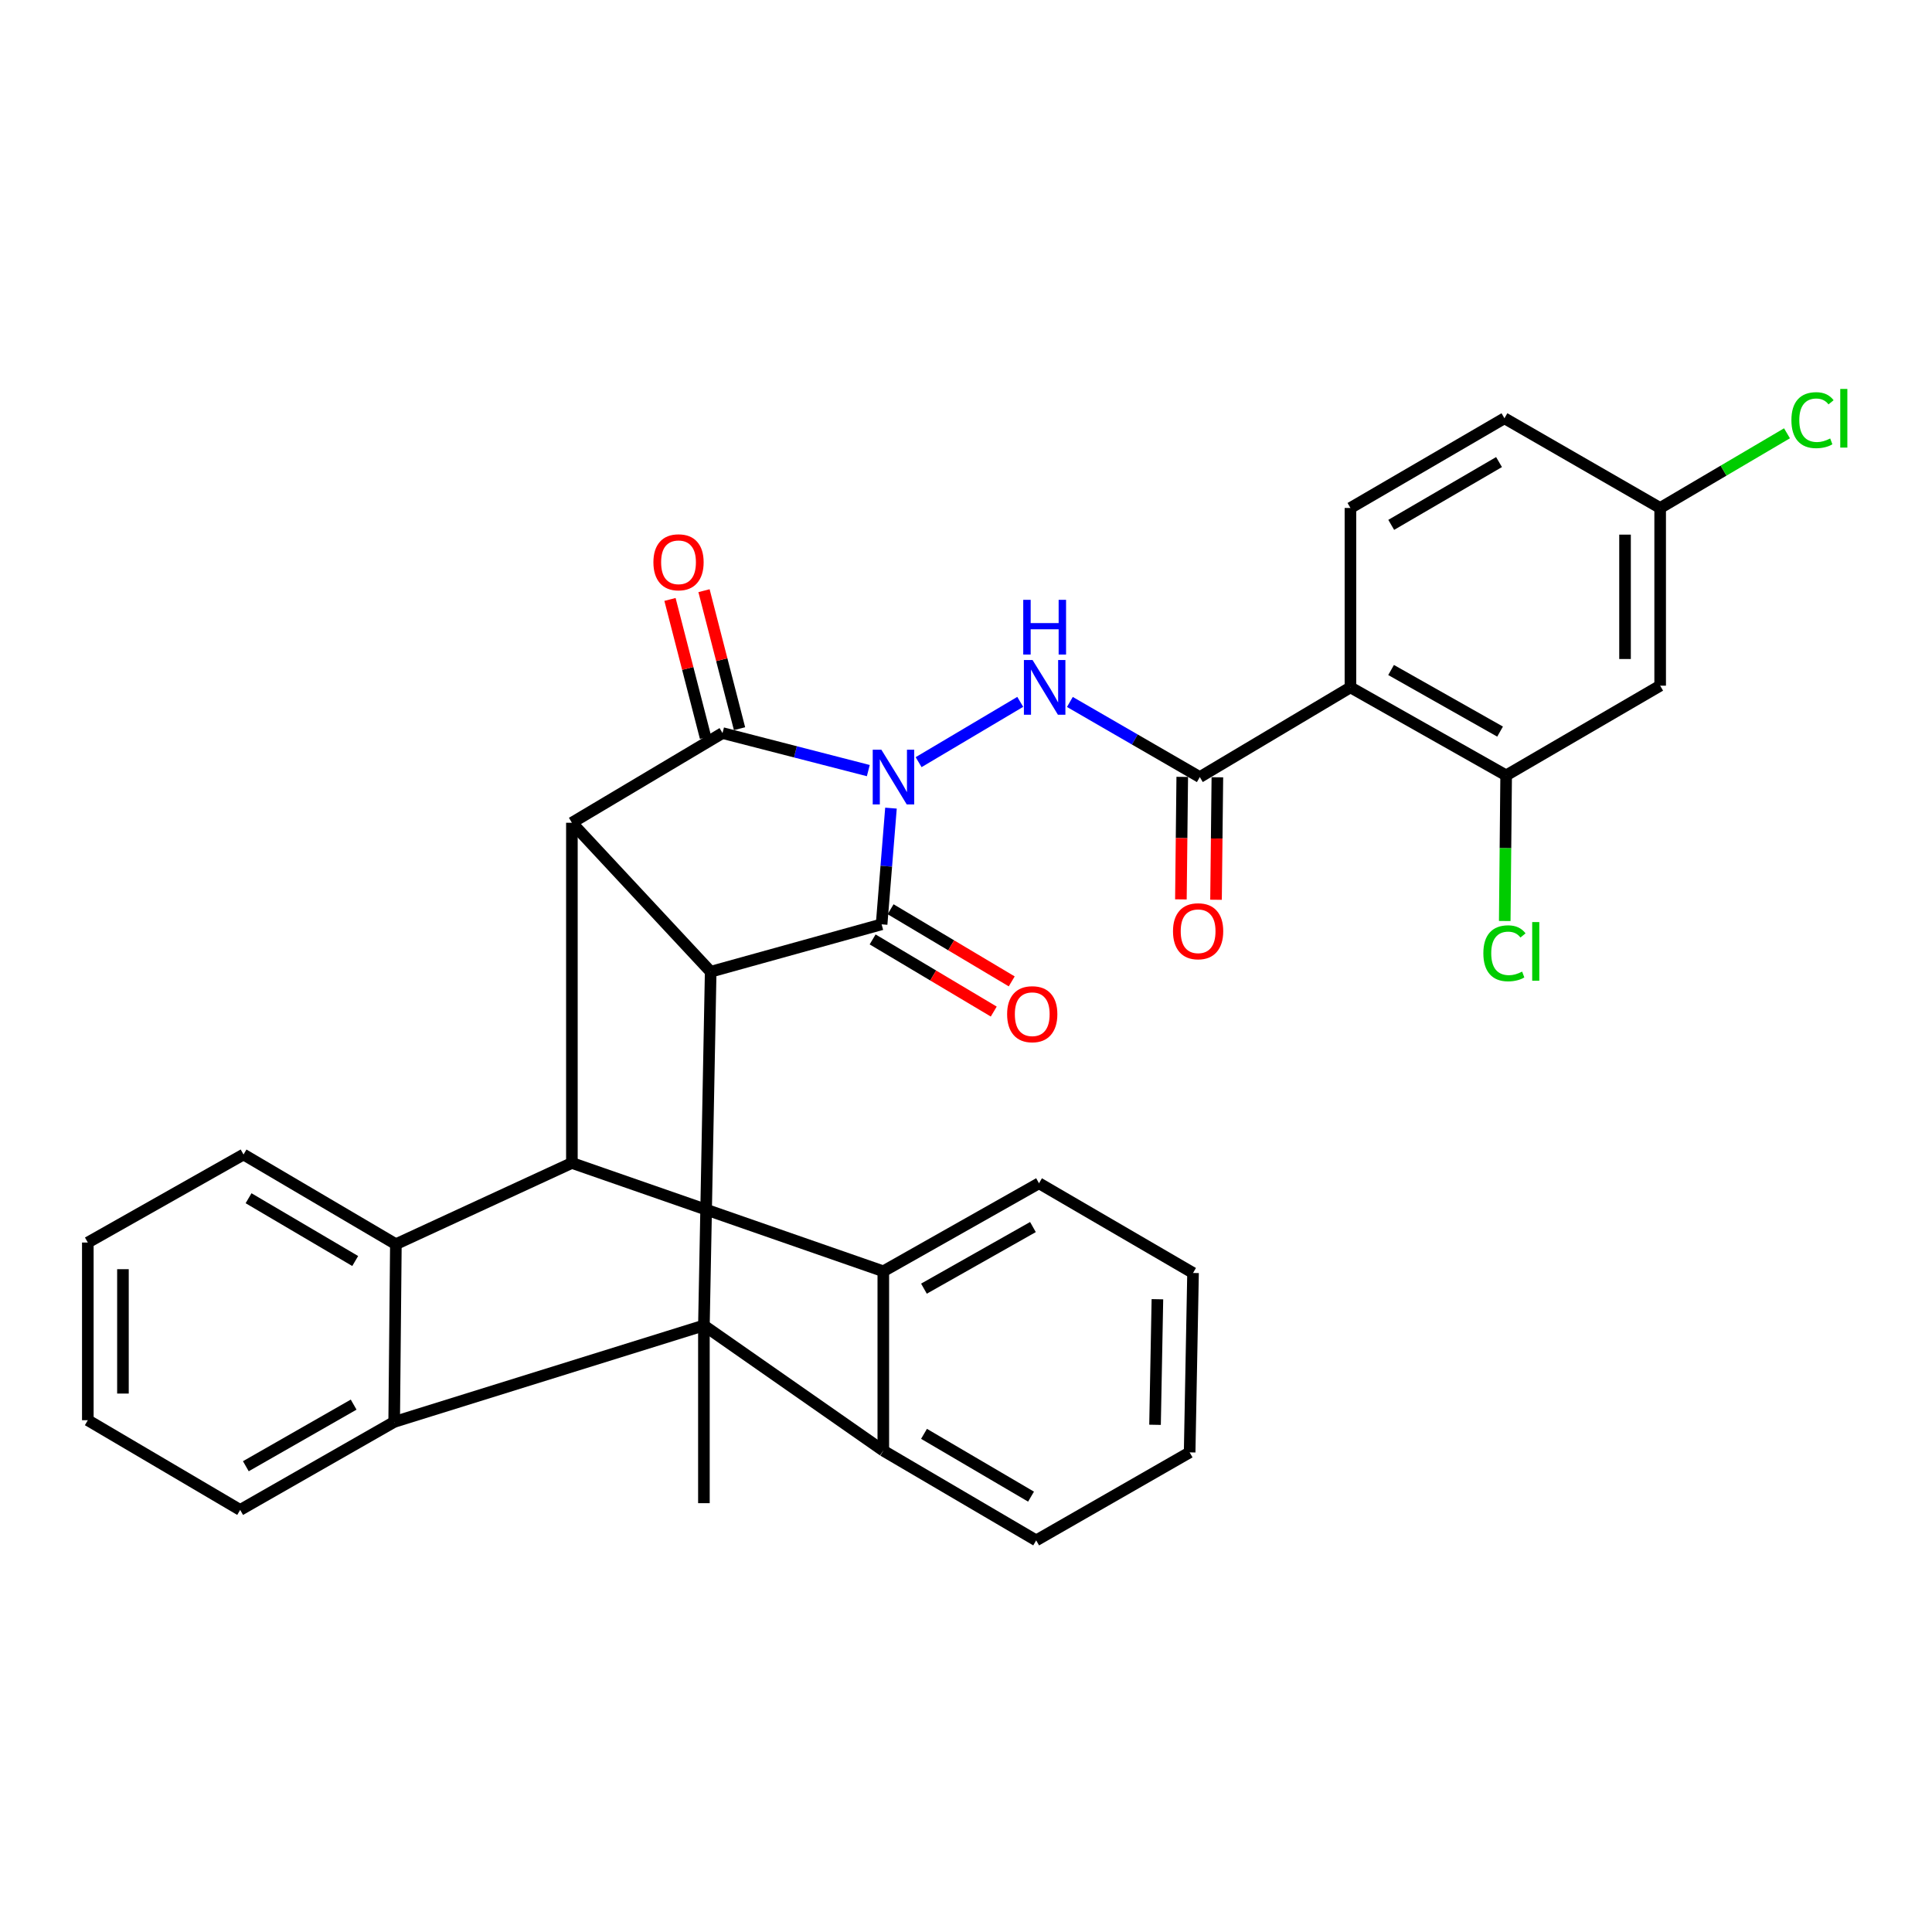 <?xml version='1.0' encoding='iso-8859-1'?>
<svg version='1.1' baseProfile='full'
              xmlns='http://www.w3.org/2000/svg'
                      xmlns:rdkit='http://www.rdkit.org/xml'
                      xmlns:xlink='http://www.w3.org/1999/xlink'
                  xml:space='preserve'
width='1000px' height='1000px' viewBox='0 0 1000 1000'>
<!-- END OF HEADER -->
<rect style='opacity:1.0;fill:#FFFFFF;stroke:none' width='1000' height='1000' x='0' y='0'> </rect>
<path class='bond-0' d='M 461.165,418.286 L 458.742,448.36' style='fill:none;fill-rule:evenodd;stroke:#0000FF;stroke-width:6px;stroke-linecap:butt;stroke-linejoin:miter;stroke-opacity:1' />
<path class='bond-0' d='M 458.742,448.36 L 456.319,478.434' style='fill:none;fill-rule:evenodd;stroke:#000000;stroke-width:6px;stroke-linecap:butt;stroke-linejoin:miter;stroke-opacity:1' />
<path class='bond-2' d='M 449.436,398.862 L 411.707,389.15' style='fill:none;fill-rule:evenodd;stroke:#0000FF;stroke-width:6px;stroke-linecap:butt;stroke-linejoin:miter;stroke-opacity:1' />
<path class='bond-2' d='M 411.707,389.15 L 373.978,379.438' style='fill:none;fill-rule:evenodd;stroke:#000000;stroke-width:6px;stroke-linecap:butt;stroke-linejoin:miter;stroke-opacity:1' />
<path class='bond-8' d='M 475.475,394.492 L 528.074,363.28' style='fill:none;fill-rule:evenodd;stroke:#0000FF;stroke-width:6px;stroke-linecap:butt;stroke-linejoin:miter;stroke-opacity:1' />
<path class='bond-3' d='M 456.319,478.434 L 367.847,502.969' style='fill:none;fill-rule:evenodd;stroke:#000000;stroke-width:6px;stroke-linecap:butt;stroke-linejoin:miter;stroke-opacity:1' />
<path class='bond-16' d='M 451.668,486.245 L 483.017,504.914' style='fill:none;fill-rule:evenodd;stroke:#000000;stroke-width:6px;stroke-linecap:butt;stroke-linejoin:miter;stroke-opacity:1' />
<path class='bond-16' d='M 483.017,504.914 L 514.366,523.584' style='fill:none;fill-rule:evenodd;stroke:#FF0000;stroke-width:6px;stroke-linecap:butt;stroke-linejoin:miter;stroke-opacity:1' />
<path class='bond-16' d='M 460.97,470.624 L 492.32,489.293' style='fill:none;fill-rule:evenodd;stroke:#000000;stroke-width:6px;stroke-linecap:butt;stroke-linejoin:miter;stroke-opacity:1' />
<path class='bond-16' d='M 492.32,489.293 L 523.669,507.963' style='fill:none;fill-rule:evenodd;stroke:#FF0000;stroke-width:6px;stroke-linecap:butt;stroke-linejoin:miter;stroke-opacity:1' />
<path class='bond-1' d='M 364.342,686.053 L 367.847,502.969' style='fill:none;fill-rule:evenodd;stroke:#000000;stroke-width:6px;stroke-linecap:butt;stroke-linejoin:miter;stroke-opacity:1' />
<path class='bond-6' d='M 364.342,686.053 L 204.025,735.981' style='fill:none;fill-rule:evenodd;stroke:#000000;stroke-width:6px;stroke-linecap:butt;stroke-linejoin:miter;stroke-opacity:1' />
<path class='bond-7' d='M 364.342,686.053 L 457.198,750.869' style='fill:none;fill-rule:evenodd;stroke:#000000;stroke-width:6px;stroke-linecap:butt;stroke-linejoin:miter;stroke-opacity:1' />
<path class='bond-20' d='M 364.342,686.053 L 364.342,778.04' style='fill:none;fill-rule:evenodd;stroke:#000000;stroke-width:6px;stroke-linecap:butt;stroke-linejoin:miter;stroke-opacity:1' />
<path class='bond-4' d='M 373.978,379.438 L 296.011,425.86' style='fill:none;fill-rule:evenodd;stroke:#000000;stroke-width:6px;stroke-linecap:butt;stroke-linejoin:miter;stroke-opacity:1' />
<path class='bond-17' d='M 382.782,377.171 L 373.587,341.453' style='fill:none;fill-rule:evenodd;stroke:#000000;stroke-width:6px;stroke-linecap:butt;stroke-linejoin:miter;stroke-opacity:1' />
<path class='bond-17' d='M 373.587,341.453 L 364.393,305.734' style='fill:none;fill-rule:evenodd;stroke:#FF0000;stroke-width:6px;stroke-linecap:butt;stroke-linejoin:miter;stroke-opacity:1' />
<path class='bond-17' d='M 365.175,381.704 L 355.98,345.985' style='fill:none;fill-rule:evenodd;stroke:#000000;stroke-width:6px;stroke-linecap:butt;stroke-linejoin:miter;stroke-opacity:1' />
<path class='bond-17' d='M 355.98,345.985 L 346.785,310.266' style='fill:none;fill-rule:evenodd;stroke:#FF0000;stroke-width:6px;stroke-linecap:butt;stroke-linejoin:miter;stroke-opacity:1' />
<path class='bond-32' d='M 367.847,502.969 L 296.011,425.86' style='fill:none;fill-rule:evenodd;stroke:#000000;stroke-width:6px;stroke-linecap:butt;stroke-linejoin:miter;stroke-opacity:1' />
<path class='bond-5' d='M 296.011,425.86 L 296.011,601.945' style='fill:none;fill-rule:evenodd;stroke:#000000;stroke-width:6px;stroke-linecap:butt;stroke-linejoin:miter;stroke-opacity:1' />
<path class='bond-9' d='M 296.011,601.945 L 457.198,658.014' style='fill:none;fill-rule:evenodd;stroke:#000000;stroke-width:6px;stroke-linecap:butt;stroke-linejoin:miter;stroke-opacity:1' />
<path class='bond-10' d='M 296.011,601.945 L 204.904,643.994' style='fill:none;fill-rule:evenodd;stroke:#000000;stroke-width:6px;stroke-linecap:butt;stroke-linejoin:miter;stroke-opacity:1' />
<path class='bond-23' d='M 204.025,735.981 L 124.31,781.535' style='fill:none;fill-rule:evenodd;stroke:#000000;stroke-width:6px;stroke-linecap:butt;stroke-linejoin:miter;stroke-opacity:1' />
<path class='bond-23' d='M 183.047,727.028 L 127.247,758.916' style='fill:none;fill-rule:evenodd;stroke:#000000;stroke-width:6px;stroke-linecap:butt;stroke-linejoin:miter;stroke-opacity:1' />
<path class='bond-33' d='M 204.025,735.981 L 204.904,643.994' style='fill:none;fill-rule:evenodd;stroke:#000000;stroke-width:6px;stroke-linecap:butt;stroke-linejoin:miter;stroke-opacity:1' />
<path class='bond-24' d='M 457.198,750.869 L 536.326,797.302' style='fill:none;fill-rule:evenodd;stroke:#000000;stroke-width:6px;stroke-linecap:butt;stroke-linejoin:miter;stroke-opacity:1' />
<path class='bond-24' d='M 478.269,742.153 L 533.659,774.656' style='fill:none;fill-rule:evenodd;stroke:#000000;stroke-width:6px;stroke-linecap:butt;stroke-linejoin:miter;stroke-opacity:1' />
<path class='bond-34' d='M 457.198,750.869 L 457.198,658.014' style='fill:none;fill-rule:evenodd;stroke:#000000;stroke-width:6px;stroke-linecap:butt;stroke-linejoin:miter;stroke-opacity:1' />
<path class='bond-11' d='M 553.769,363.332 L 587.395,382.773' style='fill:none;fill-rule:evenodd;stroke:#0000FF;stroke-width:6px;stroke-linecap:butt;stroke-linejoin:miter;stroke-opacity:1' />
<path class='bond-11' d='M 587.395,382.773 L 621.02,402.215' style='fill:none;fill-rule:evenodd;stroke:#000000;stroke-width:6px;stroke-linecap:butt;stroke-linejoin:miter;stroke-opacity:1' />
<path class='bond-25' d='M 457.198,658.014 L 537.791,612.46' style='fill:none;fill-rule:evenodd;stroke:#000000;stroke-width:6px;stroke-linecap:butt;stroke-linejoin:miter;stroke-opacity:1' />
<path class='bond-25' d='M 478.233,667.008 L 534.648,635.121' style='fill:none;fill-rule:evenodd;stroke:#000000;stroke-width:6px;stroke-linecap:butt;stroke-linejoin:miter;stroke-opacity:1' />
<path class='bond-26' d='M 204.904,643.994 L 126.048,597.571' style='fill:none;fill-rule:evenodd;stroke:#000000;stroke-width:6px;stroke-linecap:butt;stroke-linejoin:miter;stroke-opacity:1' />
<path class='bond-26' d='M 183.851,652.698 L 128.652,620.203' style='fill:none;fill-rule:evenodd;stroke:#000000;stroke-width:6px;stroke-linecap:butt;stroke-linejoin:miter;stroke-opacity:1' />
<path class='bond-12' d='M 621.02,402.215 L 698.987,355.782' style='fill:none;fill-rule:evenodd;stroke:#000000;stroke-width:6px;stroke-linecap:butt;stroke-linejoin:miter;stroke-opacity:1' />
<path class='bond-18' d='M 611.93,402.114 L 611.581,433.815' style='fill:none;fill-rule:evenodd;stroke:#000000;stroke-width:6px;stroke-linecap:butt;stroke-linejoin:miter;stroke-opacity:1' />
<path class='bond-18' d='M 611.581,433.815 L 611.231,465.516' style='fill:none;fill-rule:evenodd;stroke:#FF0000;stroke-width:6px;stroke-linecap:butt;stroke-linejoin:miter;stroke-opacity:1' />
<path class='bond-18' d='M 630.11,402.315 L 629.761,434.015' style='fill:none;fill-rule:evenodd;stroke:#000000;stroke-width:6px;stroke-linecap:butt;stroke-linejoin:miter;stroke-opacity:1' />
<path class='bond-18' d='M 629.761,434.015 L 629.411,465.716' style='fill:none;fill-rule:evenodd;stroke:#FF0000;stroke-width:6px;stroke-linecap:butt;stroke-linejoin:miter;stroke-opacity:1' />
<path class='bond-13' d='M 698.987,355.782 L 779.58,401.336' style='fill:none;fill-rule:evenodd;stroke:#000000;stroke-width:6px;stroke-linecap:butt;stroke-linejoin:miter;stroke-opacity:1' />
<path class='bond-13' d='M 720.023,346.787 L 776.438,378.675' style='fill:none;fill-rule:evenodd;stroke:#000000;stroke-width:6px;stroke-linecap:butt;stroke-linejoin:miter;stroke-opacity:1' />
<path class='bond-14' d='M 698.987,355.782 L 698.987,262.927' style='fill:none;fill-rule:evenodd;stroke:#000000;stroke-width:6px;stroke-linecap:butt;stroke-linejoin:miter;stroke-opacity:1' />
<path class='bond-15' d='M 779.58,401.336 L 859.295,354.903' style='fill:none;fill-rule:evenodd;stroke:#000000;stroke-width:6px;stroke-linecap:butt;stroke-linejoin:miter;stroke-opacity:1' />
<path class='bond-21' d='M 779.58,401.336 L 779.217,439.021' style='fill:none;fill-rule:evenodd;stroke:#000000;stroke-width:6px;stroke-linecap:butt;stroke-linejoin:miter;stroke-opacity:1' />
<path class='bond-21' d='M 779.217,439.021 L 778.854,476.706' style='fill:none;fill-rule:evenodd;stroke:#00CC00;stroke-width:6px;stroke-linecap:butt;stroke-linejoin:miter;stroke-opacity:1' />
<path class='bond-22' d='M 698.987,262.927 L 778.702,216.494' style='fill:none;fill-rule:evenodd;stroke:#000000;stroke-width:6px;stroke-linecap:butt;stroke-linejoin:miter;stroke-opacity:1' />
<path class='bond-22' d='M 720.096,271.672 L 775.896,239.169' style='fill:none;fill-rule:evenodd;stroke:#000000;stroke-width:6px;stroke-linecap:butt;stroke-linejoin:miter;stroke-opacity:1' />
<path class='bond-35' d='M 859.295,354.903 L 859.295,262.927' style='fill:none;fill-rule:evenodd;stroke:#000000;stroke-width:6px;stroke-linecap:butt;stroke-linejoin:miter;stroke-opacity:1' />
<path class='bond-35' d='M 841.114,341.107 L 841.114,276.723' style='fill:none;fill-rule:evenodd;stroke:#000000;stroke-width:6px;stroke-linecap:butt;stroke-linejoin:miter;stroke-opacity:1' />
<path class='bond-19' d='M 859.295,262.927 L 778.702,216.494' style='fill:none;fill-rule:evenodd;stroke:#000000;stroke-width:6px;stroke-linecap:butt;stroke-linejoin:miter;stroke-opacity:1' />
<path class='bond-27' d='M 859.295,262.927 L 892.119,243.599' style='fill:none;fill-rule:evenodd;stroke:#000000;stroke-width:6px;stroke-linecap:butt;stroke-linejoin:miter;stroke-opacity:1' />
<path class='bond-27' d='M 892.119,243.599 L 924.943,224.271' style='fill:none;fill-rule:evenodd;stroke:#00CC00;stroke-width:6px;stroke-linecap:butt;stroke-linejoin:miter;stroke-opacity:1' />
<path class='bond-31' d='M 124.31,781.535 L 45.455,735.102' style='fill:none;fill-rule:evenodd;stroke:#000000;stroke-width:6px;stroke-linecap:butt;stroke-linejoin:miter;stroke-opacity:1' />
<path class='bond-30' d='M 536.326,797.302 L 615.758,751.748' style='fill:none;fill-rule:evenodd;stroke:#000000;stroke-width:6px;stroke-linecap:butt;stroke-linejoin:miter;stroke-opacity:1' />
<path class='bond-29' d='M 537.791,612.46 L 617.515,658.892' style='fill:none;fill-rule:evenodd;stroke:#000000;stroke-width:6px;stroke-linecap:butt;stroke-linejoin:miter;stroke-opacity:1' />
<path class='bond-28' d='M 126.048,597.571 L 45.455,643.135' style='fill:none;fill-rule:evenodd;stroke:#000000;stroke-width:6px;stroke-linecap:butt;stroke-linejoin:miter;stroke-opacity:1' />
<path class='bond-37' d='M 45.455,643.135 L 45.455,735.102' style='fill:none;fill-rule:evenodd;stroke:#000000;stroke-width:6px;stroke-linecap:butt;stroke-linejoin:miter;stroke-opacity:1' />
<path class='bond-37' d='M 63.636,656.93 L 63.636,721.307' style='fill:none;fill-rule:evenodd;stroke:#000000;stroke-width:6px;stroke-linecap:butt;stroke-linejoin:miter;stroke-opacity:1' />
<path class='bond-36' d='M 617.515,658.892 L 615.758,751.748' style='fill:none;fill-rule:evenodd;stroke:#000000;stroke-width:6px;stroke-linecap:butt;stroke-linejoin:miter;stroke-opacity:1' />
<path class='bond-36' d='M 599.074,672.477 L 597.844,737.475' style='fill:none;fill-rule:evenodd;stroke:#000000;stroke-width:6px;stroke-linecap:butt;stroke-linejoin:miter;stroke-opacity:1' />
<path  class='atom-0' d='M 456.2 388.055
L 465.48 403.055
Q 466.4 404.535, 467.88 407.215
Q 469.36 409.895, 469.44 410.055
L 469.44 388.055
L 473.2 388.055
L 473.2 416.375
L 469.32 416.375
L 459.36 399.975
Q 458.2 398.055, 456.96 395.855
Q 455.76 393.655, 455.4 392.975
L 455.4 416.375
L 451.72 416.375
L 451.72 388.055
L 456.2 388.055
' fill='#0000FF'/>
<path  class='atom-9' d='M 534.45 341.622
L 543.73 356.622
Q 544.65 358.102, 546.13 360.782
Q 547.61 363.462, 547.69 363.622
L 547.69 341.622
L 551.45 341.622
L 551.45 369.942
L 547.57 369.942
L 537.61 353.542
Q 536.45 351.622, 535.21 349.422
Q 534.01 347.222, 533.65 346.542
L 533.65 369.942
L 529.97 369.942
L 529.97 341.622
L 534.45 341.622
' fill='#0000FF'/>
<path  class='atom-9' d='M 529.63 310.47
L 533.47 310.47
L 533.47 322.51
L 547.95 322.51
L 547.95 310.47
L 551.79 310.47
L 551.79 338.79
L 547.95 338.79
L 547.95 325.71
L 533.47 325.71
L 533.47 338.79
L 529.63 338.79
L 529.63 310.47
' fill='#0000FF'/>
<path  class='atom-17' d='M 521.286 524.947
Q 521.286 518.147, 524.646 514.347
Q 528.006 510.547, 534.286 510.547
Q 540.566 510.547, 543.926 514.347
Q 547.286 518.147, 547.286 524.947
Q 547.286 531.827, 543.886 535.747
Q 540.486 539.627, 534.286 539.627
Q 528.046 539.627, 524.646 535.747
Q 521.286 531.867, 521.286 524.947
M 534.286 536.427
Q 538.606 536.427, 540.926 533.547
Q 543.286 530.627, 543.286 524.947
Q 543.286 519.387, 540.926 516.587
Q 538.606 513.747, 534.286 513.747
Q 529.966 513.747, 527.606 516.547
Q 525.286 519.347, 525.286 524.947
Q 525.286 530.667, 527.606 533.547
Q 529.966 536.427, 534.286 536.427
' fill='#FF0000'/>
<path  class='atom-18' d='M 338.201 291.036
Q 338.201 284.236, 341.561 280.436
Q 344.921 276.636, 351.201 276.636
Q 357.481 276.636, 360.841 280.436
Q 364.201 284.236, 364.201 291.036
Q 364.201 297.916, 360.801 301.836
Q 357.401 305.716, 351.201 305.716
Q 344.961 305.716, 341.561 301.836
Q 338.201 297.956, 338.201 291.036
M 351.201 302.516
Q 355.521 302.516, 357.841 299.636
Q 360.201 296.716, 360.201 291.036
Q 360.201 285.476, 357.841 282.676
Q 355.521 279.836, 351.201 279.836
Q 346.881 279.836, 344.521 282.636
Q 342.201 285.436, 342.201 291.036
Q 342.201 296.756, 344.521 299.636
Q 346.881 302.516, 351.201 302.516
' fill='#FF0000'/>
<path  class='atom-19' d='M 607.142 482.009
Q 607.142 475.209, 610.502 471.409
Q 613.862 467.609, 620.142 467.609
Q 626.422 467.609, 629.782 471.409
Q 633.142 475.209, 633.142 482.009
Q 633.142 488.889, 629.742 492.809
Q 626.342 496.689, 620.142 496.689
Q 613.902 496.689, 610.502 492.809
Q 607.142 488.929, 607.142 482.009
M 620.142 493.489
Q 624.462 493.489, 626.782 490.609
Q 629.142 487.689, 629.142 482.009
Q 629.142 476.449, 626.782 473.649
Q 624.462 470.809, 620.142 470.809
Q 615.822 470.809, 613.462 473.609
Q 611.142 476.409, 611.142 482.009
Q 611.142 487.729, 613.462 490.609
Q 615.822 493.489, 620.142 493.489
' fill='#FF0000'/>
<path  class='atom-22' d='M 767.782 493.424
Q 767.782 486.384, 771.062 482.704
Q 774.382 478.984, 780.662 478.984
Q 786.502 478.984, 789.622 483.104
L 786.982 485.264
Q 784.702 482.264, 780.662 482.264
Q 776.382 482.264, 774.102 485.144
Q 771.862 487.984, 771.862 493.424
Q 771.862 499.024, 774.182 501.904
Q 776.542 504.784, 781.102 504.784
Q 784.222 504.784, 787.862 502.904
L 788.982 505.904
Q 787.502 506.864, 785.262 507.424
Q 783.022 507.984, 780.542 507.984
Q 774.382 507.984, 771.062 504.224
Q 767.782 500.464, 767.782 493.424
' fill='#00CC00'/>
<path  class='atom-22' d='M 793.062 477.264
L 796.742 477.264
L 796.742 507.624
L 793.062 507.624
L 793.062 477.264
' fill='#00CC00'/>
<path  class='atom-28' d='M 927.231 217.474
Q 927.231 210.434, 930.511 206.754
Q 933.831 203.034, 940.111 203.034
Q 945.951 203.034, 949.071 207.154
L 946.431 209.314
Q 944.151 206.314, 940.111 206.314
Q 935.831 206.314, 933.551 209.194
Q 931.311 212.034, 931.311 217.474
Q 931.311 223.074, 933.631 225.954
Q 935.991 228.834, 940.551 228.834
Q 943.671 228.834, 947.311 226.954
L 948.431 229.954
Q 946.951 230.914, 944.711 231.474
Q 942.471 232.034, 939.991 232.034
Q 933.831 232.034, 930.511 228.274
Q 927.231 224.514, 927.231 217.474
' fill='#00CC00'/>
<path  class='atom-28' d='M 952.511 201.314
L 956.191 201.314
L 956.191 231.674
L 952.511 231.674
L 952.511 201.314
' fill='#00CC00'/>
</svg>
